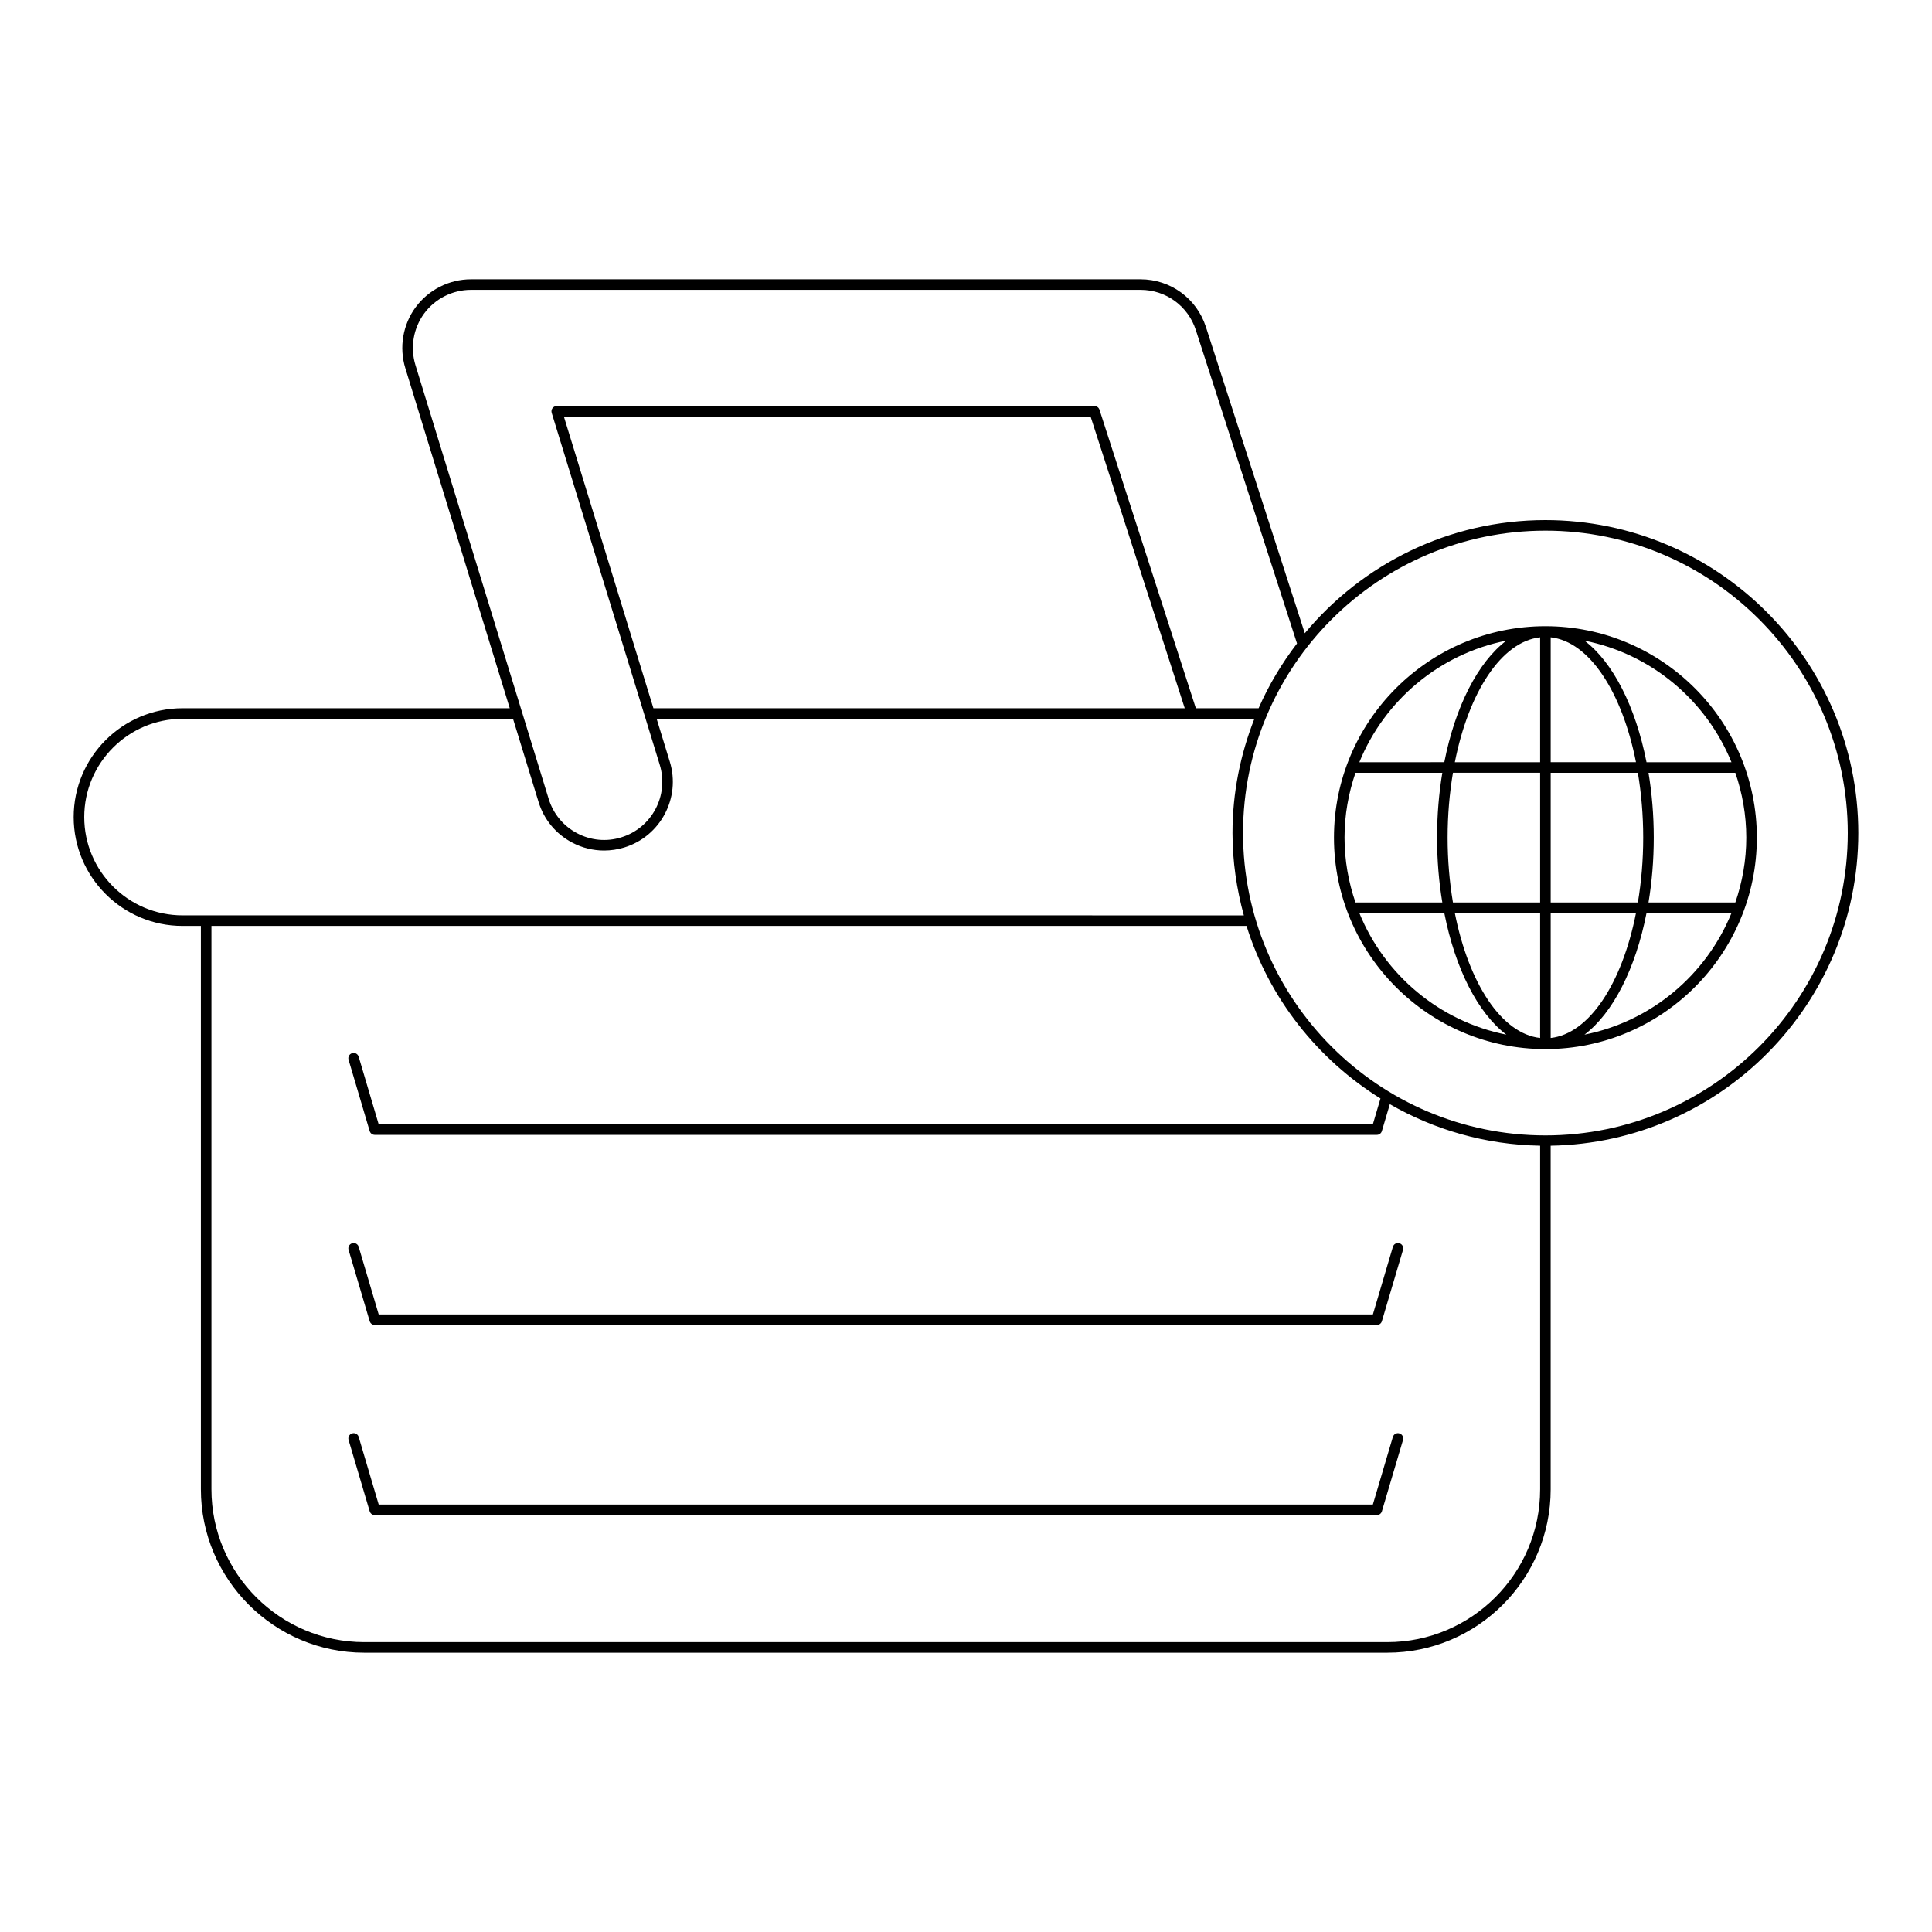 <?xml version="1.0" encoding="UTF-8"?>
<!-- Uploaded to: ICON Repo, www.svgrepo.com, Generator: ICON Repo Mixer Tools -->
<svg fill="#000000" width="800px" height="800px" version="1.1" viewBox="144 144 512 512" xmlns="http://www.w3.org/2000/svg">
 <g>
  <path d="m244.36 492.34-5.301-17.91c-0.219-0.738-1-1.18-1.738-0.941-0.742 0.219-1.164 0.996-0.945 1.738l5.598 18.91c0.176 0.59 0.723 1 1.344 1h265.55c0.621 0 1.168-0.41 1.344-1l5.598-18.91c0.219-0.742-0.203-1.52-0.945-1.738-0.734-0.242-1.516 0.203-1.738 0.941l-5.301 17.91z"/>
  <path d="m514.86 523.87c-0.734-0.234-1.516 0.203-1.738 0.941l-5.301 17.91h-263.46l-5.301-17.91c-0.219-0.738-1-1.18-1.738-0.941-0.742 0.219-1.164 0.996-0.945 1.738l5.598 18.91c0.176 0.59 0.723 1 1.344 1h265.55c0.621 0 1.168-0.41 1.344-1l5.598-18.91c0.215-0.742-0.207-1.52-0.949-1.738z"/>
  <path d="m553.55 281.83c-25.613 0-48.543 11.68-63.766 29.984l-26.215-81.191c-2.43-7.539-9.387-12.605-17.309-12.605h-177.46c-5.746 0-11.215 2.762-14.633 7.379-3.414 4.621-4.445 10.66-2.758 16.152l27.68 90.141h-86.723c-15.906 0-28.844 12.941-28.844 28.844 0 15.906 12.941 28.848 28.844 28.848h4.871v149.29c0 23.879 19.43 43.309 43.309 43.309h271.09c23.879 0 43.309-19.43 43.309-43.309l-0.004-91.047c45.078-0.758 81.531-37.609 81.531-82.863 0-45.73-37.199-82.93-82.93-82.93zm-299.46-41.102c-1.426-4.652-0.551-9.762 2.336-13.672 2.891-3.91 7.519-6.242 12.379-6.242h177.46c6.703 0 12.59 4.285 14.648 10.672l26.809 83.039c-4.035 5.273-7.488 11.008-10.176 17.164h-16.633l-25.543-79.121c-0.188-0.574-0.723-0.969-1.332-0.969l-142.5 0.004c-0.441 0-0.859 0.215-1.125 0.57-0.262 0.355-0.34 0.82-0.211 1.242l28.637 93.262c2.488 8.113-2.082 16.746-10.199 19.23-3.93 1.219-8.09 0.824-11.719-1.098-3.637-1.926-6.305-5.156-7.516-9.09zm203.88 90.961h-140.81l-23.73-77.289h139.59zm-265.6 54.891c-14.359 0-26.047-11.688-26.047-26.047s11.684-26.043 26.047-26.043h87.586l6.769 22.047c1.426 4.652 4.578 8.469 8.879 10.742 2.656 1.41 5.555 2.121 8.477 2.121 1.797 0 3.609-0.27 5.375-0.816 9.59-2.945 14.992-13.141 12.047-22.73l-3.488-11.363h158.41c-3.699 9.391-5.801 19.582-5.801 30.27 0 7.562 1.105 14.855 3.008 21.824zm359.78 152.09c0 22.336-18.172 40.508-40.508 40.508h-271.1c-22.336 0-40.508-18.172-40.508-40.508v-149.29h274.31c5.973 19.172 18.777 35.305 35.496 45.73l-2.023 6.844h-263.46l-5.301-17.91c-0.219-0.738-1-1.18-1.738-0.941-0.742 0.219-1.164 0.996-0.945 1.738l5.598 18.91c0.176 0.59 0.723 1 1.344 1h265.55c0.621 0 1.168-0.41 1.344-1l2.113-7.137c11.777 6.785 25.344 10.762 39.828 11.008zm1.398-93.777c-44.184 0-80.129-35.949-80.129-80.137 0-44.184 35.945-80.129 80.129-80.129s80.129 35.949 80.129 80.133c0 44.188-35.945 80.133-80.129 80.133z"/>
  <path d="m553.55 309.95c-30.898 0-56.035 25.137-56.035 56.035 0 30.898 25.137 56.035 56.035 56.035s56.035-25.137 56.035-56.035c0-30.902-25.137-56.035-56.035-56.035zm-10.352 3.824c-7.547 5.719-13.543 17.465-16.445 32.219l-22.512 0.004c6.664-16.379 21.23-28.715 38.957-32.223zm-42.883 52.207c0-6.019 1.051-11.785 2.902-17.188h23.012c-0.898 5.422-1.395 11.191-1.395 17.188s0.496 11.766 1.395 17.188h-23.012c-1.852-5.398-2.902-11.168-2.902-17.188zm3.926 19.988h22.512c2.902 14.754 8.895 26.504 16.445 32.219-17.727-3.508-32.293-15.844-38.957-32.219zm47.91 33.102c-10.242-1.133-18.918-14.477-22.605-33.102h22.605zm0-35.902h-23.105c-0.902-5.402-1.414-11.168-1.414-17.188s0.512-11.785 1.414-17.188h23.105zm0-37.172h-22.605c3.688-18.625 12.363-31.973 22.605-33.102zm2.797-33.105c10.242 1.133 18.918 14.477 22.605 33.102h-22.605zm0 35.902h23.105c0.902 5.402 1.414 11.168 1.414 17.188s-0.512 11.785-1.414 17.188h-23.105zm0 37.176h22.605c-3.688 18.625-12.363 31.973-22.605 33.102zm8.953 32.219c7.547-5.719 13.543-17.465 16.445-32.219h22.512c-6.664 16.375-21.23 28.711-38.957 32.219zm42.883-52.207c0 6.019-1.051 11.785-2.902 17.188h-23.012c0.898-5.422 1.395-11.191 1.395-17.188s-0.496-11.766-1.395-17.188h23.012c1.852 5.402 2.902 11.168 2.902 17.188zm-26.438-19.984c-2.902-14.754-8.895-26.504-16.445-32.219 17.727 3.508 32.293 15.844 38.957 32.219z"/>
 </g>
</svg>